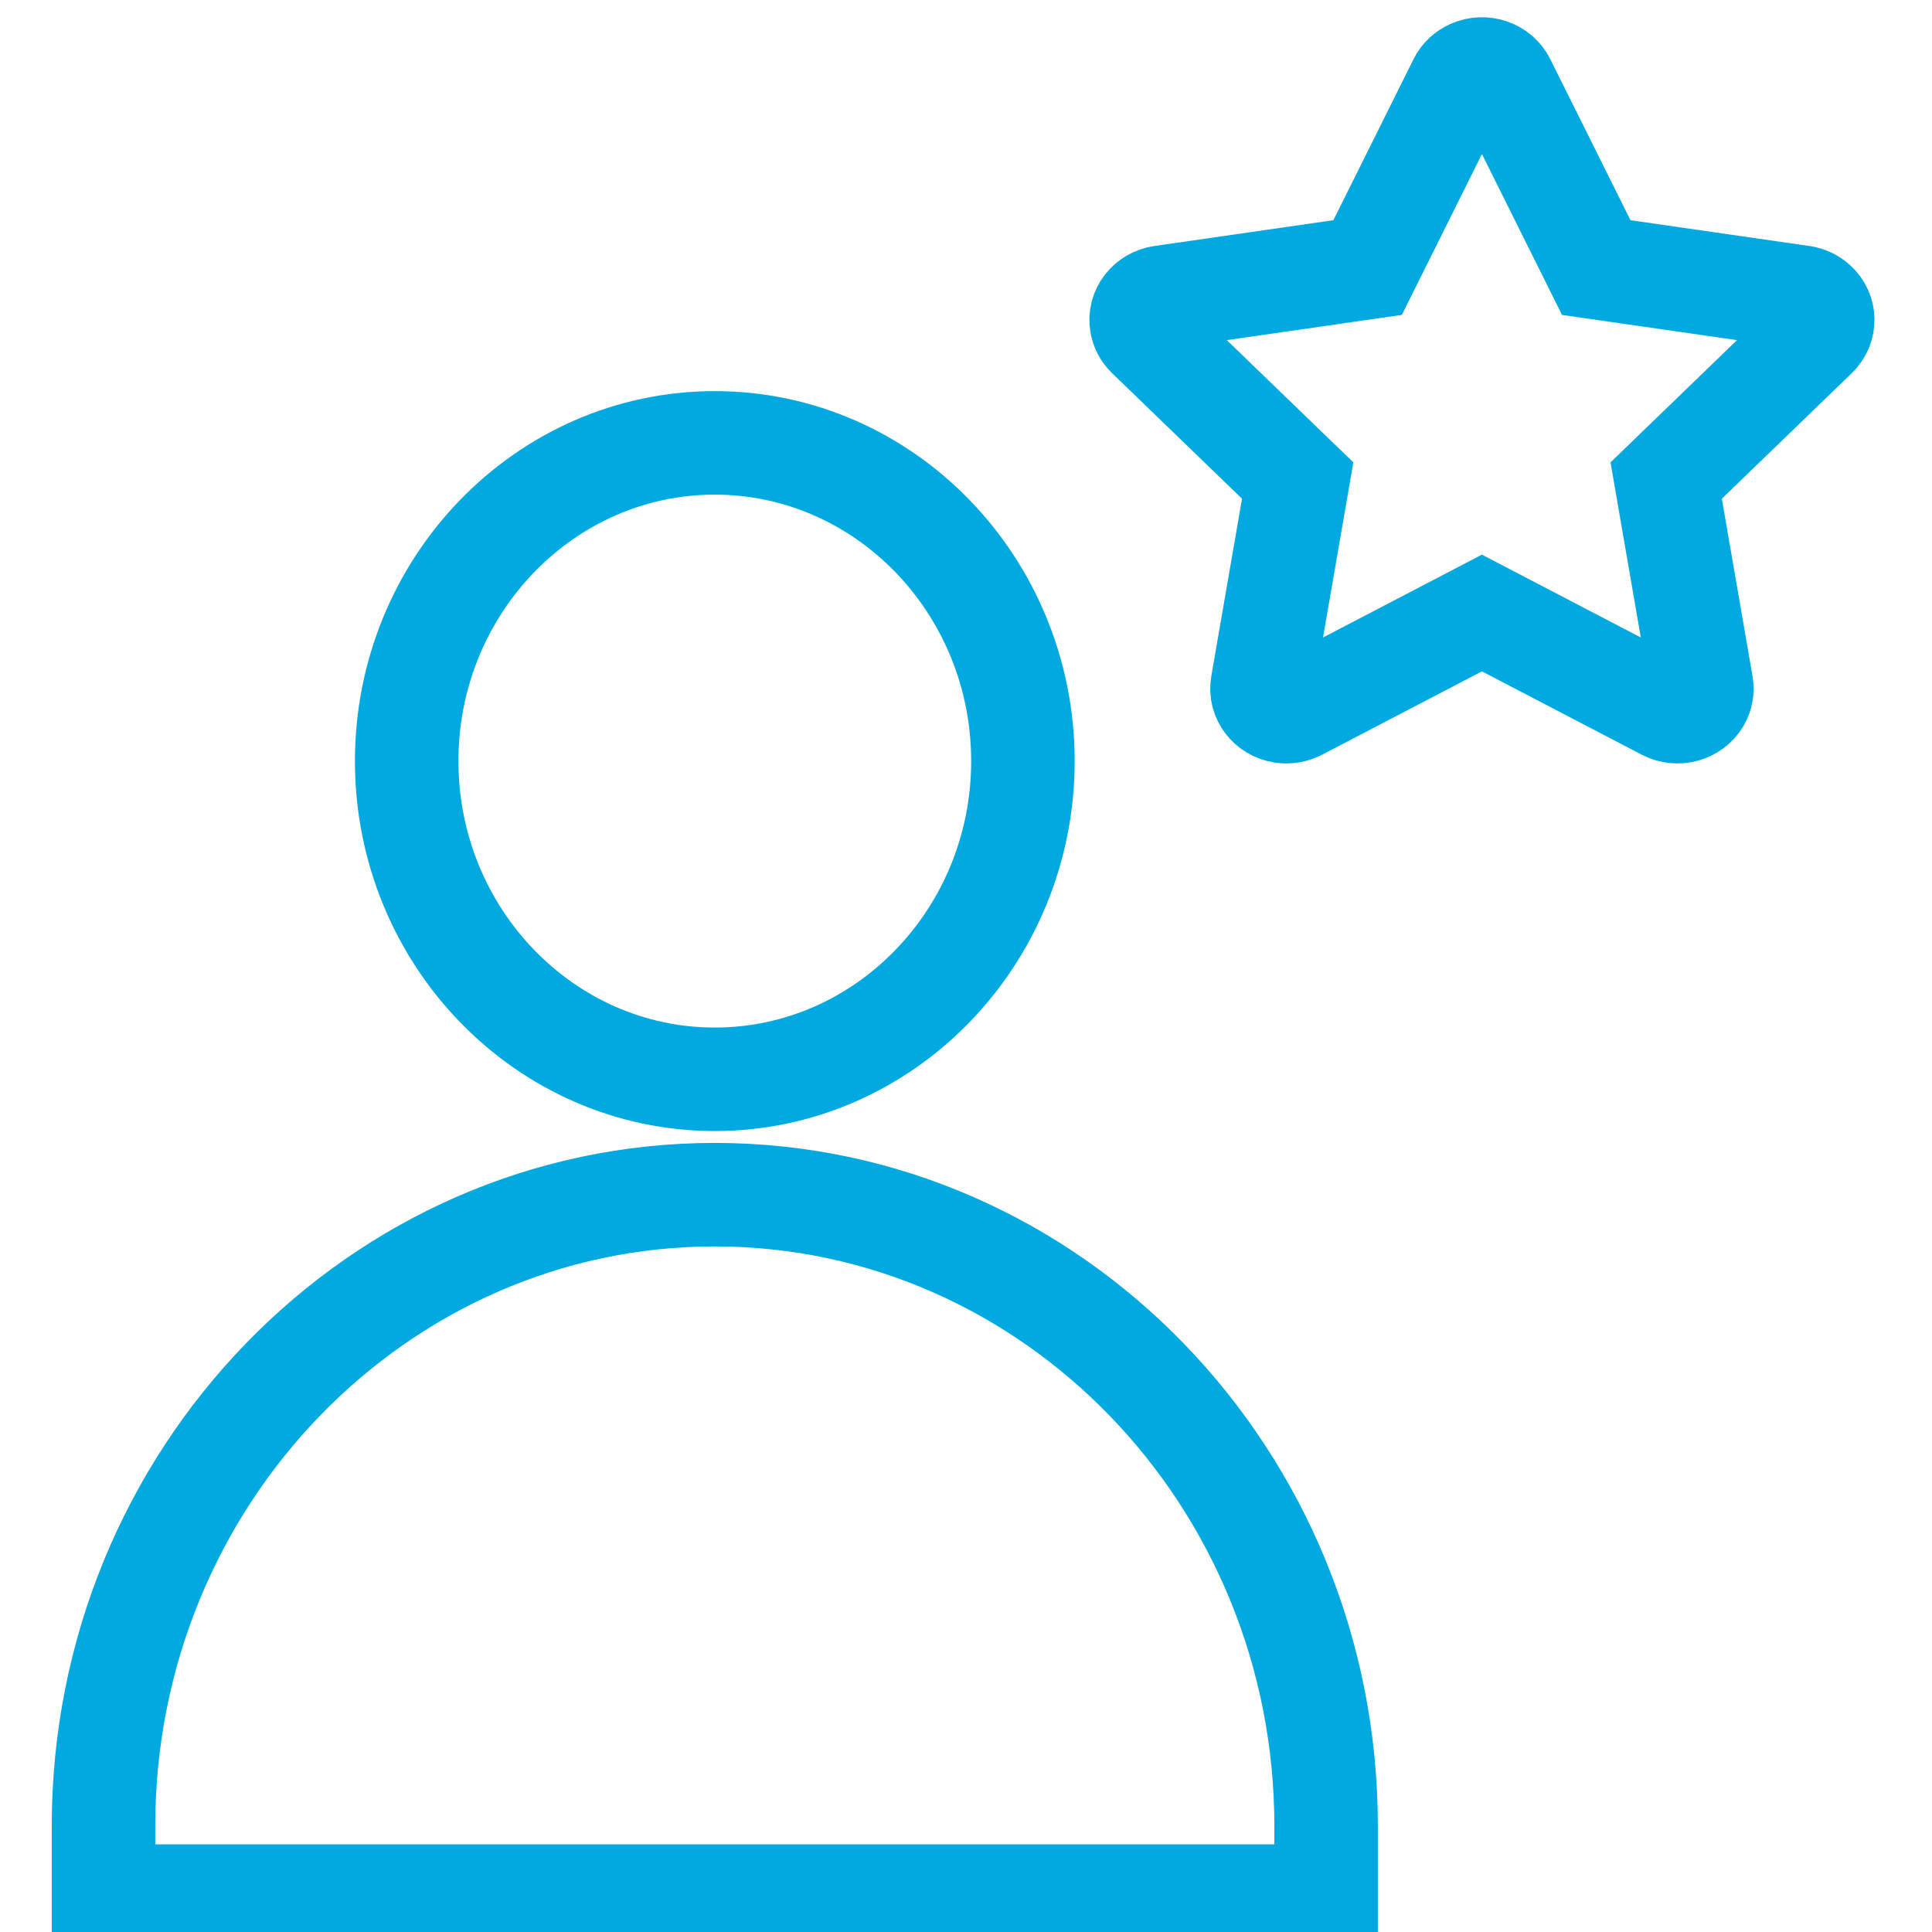 <?xml version="1.0" encoding="UTF-8"?>
<svg width="56px" height="56px" viewBox="0 0 56 56" version="1.1" xmlns="http://www.w3.org/2000/svg" xmlns:xlink="http://www.w3.org/1999/xlink">
    <title>ico_italgas_blu_utenza</title>
    <g id="ico_italgas_blu_utenza" stroke="none" stroke-width="1" fill="none" fill-rule="evenodd">
        <g id="Group-7" transform="translate(3, 2)" stroke="#00A9E0" stroke-width="3">
            <path d="M26.65,20.06 C26.65,14.975 22.643,10.837 17.718,10.837 C12.795,10.837 8.788,14.975 8.788,20.06 C8.788,25.146 12.795,29.284 17.718,29.284 C22.643,29.284 26.65,25.146 26.65,20.06 Z" id="Stroke-1"></path>
            <path d="M0,50.927 L0,52.96 L35.438,52.96 L35.438,50.927 C35.438,40.836 27.489,32.628 17.719,32.628 C7.949,32.628 0,40.836 0,50.927 Z" id="Stroke-3"></path>
            <path d="M49.234,6.615 L43.268,5.755 L40.593,0.383 C40.427,0.05 40.007,-0.093 39.655,0.063 C39.505,0.129 39.385,0.242 39.315,0.383 L36.641,5.755 L30.675,6.615 C30.29,6.671 30.025,7.01 30.085,7.373 C30.106,7.511 30.173,7.637 30.276,7.737 L34.614,11.929 L33.588,17.856 C33.526,18.219 33.787,18.56 34.171,18.62 C34.328,18.644 34.488,18.618 34.627,18.546 L39.954,15.768 L45.282,18.546 C45.624,18.723 46.052,18.606 46.241,18.285 C46.318,18.154 46.345,18.004 46.32,17.856 L45.295,11.929 L49.632,7.737 C49.904,7.474 49.899,7.052 49.62,6.797 C49.514,6.7 49.38,6.636 49.234,6.615 Z" id="Stroke-5"></path>
        </g>
    </g>
</svg>